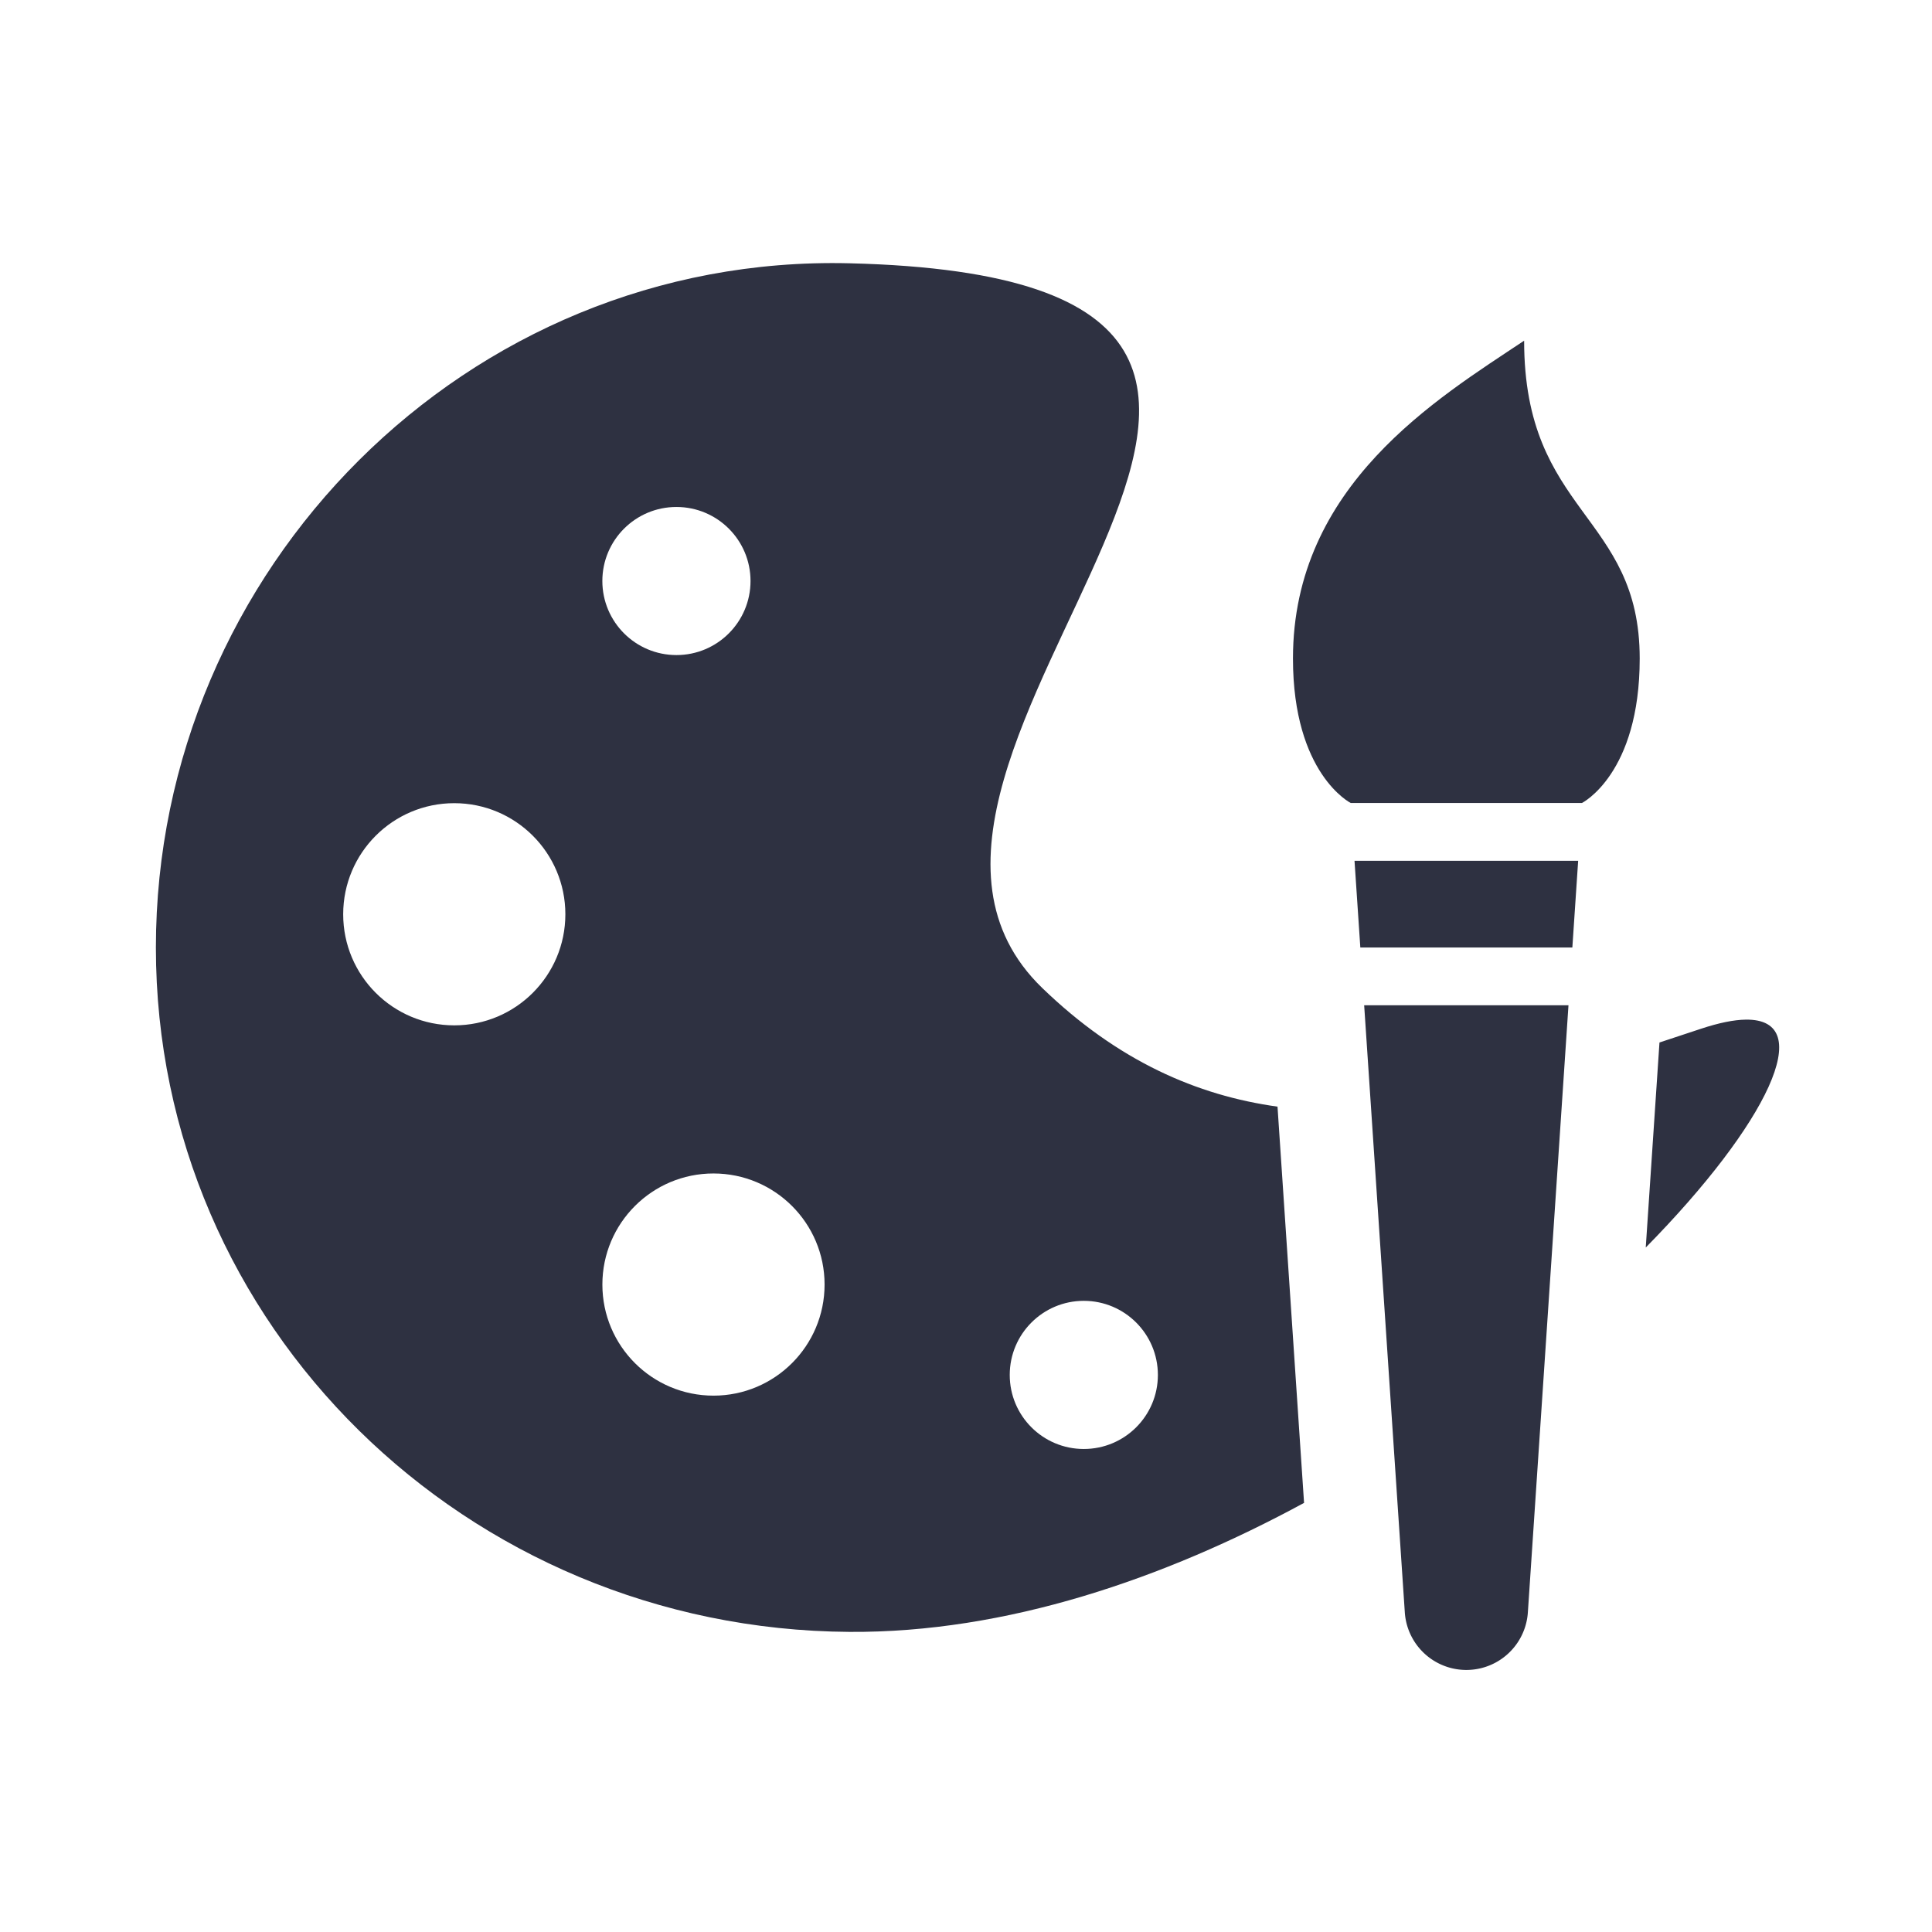 <?xml version="1.0" encoding="UTF-8" standalone="no"?>
<!-- Created with Inkscape (http://www.inkscape.org/) -->

<svg
   width="37.042mm"
   height="37.042mm"
   viewBox="0 0 37.042 37.042"
   version="1.1"
   id="svg1"
   xml:space="preserve"
   inkscape:export-filename="icon-biker-active.svg"
   inkscape:export-xdpi="96"
   inkscape:export-ydpi="96"
   xmlns:inkscape="http://www.inkscape.org/namespaces/inkscape"
   xmlns:sodipodi="http://sodipodi.sourceforge.net/DTD/sodipodi-0.dtd"
   xmlns="http://www.w3.org/2000/svg"
   xmlns:svg="http://www.w3.org/2000/svg"><sodipodi:namedview
     id="namedview1"
     pagecolor="#ffffff"
     bordercolor="#cccccc"
     borderopacity="1"
     inkscape:showpageshadow="0"
     inkscape:pageopacity="1"
     inkscape:pagecheckerboard="0"
     inkscape:deskcolor="#d1d1d1"
     inkscape:document-units="px"
     showguides="true"><sodipodi:guide
       position="-123.091,125.444"
       orientation="1,0"
       id="guide16"
       inkscape:locked="false" /><sodipodi:guide
       position="-90.604,116.474"
       orientation="1,0"
       id="guide17"
       inkscape:locked="false" /><sodipodi:guide
       position="-164.531,111.722"
       orientation="1,0"
       id="guide18"
       inkscape:locked="false" /><sodipodi:guide
       position="-132.481,110.377"
       orientation="1,0"
       id="guide19"
       inkscape:locked="false" /></sodipodi:namedview><defs
     id="defs1" /><g
     inkscape:label="icon-artist-active"
     inkscape:groupmode="layer"
     id="g38"
     transform="translate(60.804,-311.798)"
     style="fill:#000000;fill-opacity:1"
     inkscape:export-filename="icon-artist-active.svg"
     inkscape:export-xdpi="96"
     inkscape:export-ydpi="96"><rect
       style="fill:none;fill-opacity:1;fill-rule:evenodd;stroke-width:5.08;stroke-linecap:round;stroke-linejoin:round"
       id="rect35"
       width="37.042"
       height="37.042"
       x="-60.804"
       y="-348.84"
       transform="scale(1,-1)" /><g
       id="g34-2"
       transform="matrix(0.554,0,0,0.554,-96.661,313.796)"
       inkscape:label="paint"
       style="fill:#2e3141;fill-opacity:1"><path
         id="path34-1"
         style="fill:#2e3141;fill-opacity:1;fill-rule:evenodd;stroke:none;stroke-width:2.1;stroke-linecap:round;stroke-linejoin:round;stroke-opacity:1"
         d="M 94.119,5.505 C 80.868,5.181 70.119,16.107 70.119,29.187 c -10e-7,13.08 10.745,23.596 24,23.683 5.426,0.036 10.885,-1.835 15.736,-4.464 L 108.936,34.692 c -2.785,-0.387 -5.524,-1.576 -8.142,-4.106 C 92.517,22.585 116.919,6.061 94.119,5.505 Z m -5.984,8.434 c 1.415,3.13e-4 2.563,1.147 2.563,2.562 -3.13e-4,1.415 -1.148,2.563 -2.563,2.563 -1.416,7.66e-4 -2.564,-1.147 -2.565,-2.563 3.13e-4,-1.416 1.149,-2.563 2.565,-2.562 z m -7.689,10.251 c 2.123,4.69e-4 3.844,1.722 3.844,3.844 6.09e-4,2.123 -1.721,3.845 -3.844,3.845 -2.124,6.09e-4 -3.846,-1.721 -3.845,-3.845 4.69e-4,-2.123 1.722,-3.845 3.845,-3.844 z m 44.692,7.491 c -0.405,0.006 -0.92,0.108 -1.553,0.318 -0.472,0.156 -0.953,0.315 -1.43,0.473 l -0.475,7.096 c 4.21,-4.277 5.972,-7.925 3.458,-7.887 z m -35.721,5.324 c 2.123,4.69e-4 3.845,1.722 3.844,3.845 -4.69e-4,2.123 -1.722,3.844 -3.844,3.844 -2.123,6.09e-4 -3.846,-1.721 -3.846,-3.844 -6.1e-4,-2.124 1.722,-3.846 3.846,-3.845 z m 12.814,4.408 c 1.416,-7.64e-4 2.564,1.147 2.565,2.563 7.7e-4,1.417 -1.148,2.565 -2.565,2.564 -1.416,-3.13e-4 -2.563,-1.148 -2.562,-2.564 3.13e-4,-1.415 1.147,-2.563 2.562,-2.563 z" /><path
         d="m 117.471,8.184 c -3,2 -8,5 -8,11 0,4 2,5 2,5 h 8 c 0,0 2,-1 2,-5 0,-5 -4,-5 -4,-11 z"
         id="path1-6-2-1"
         style="fill:#2e3141;fill-opacity:1;stroke:none;stroke-opacity:1"
         inkscape:label="path18" /><path
         d="m 113.341,52.184 a 2.134,2.134 0 0 0 4.26,0 l 1.405,-21 h -7.071 z"
         id="path2-8-2"
         style="fill:#2e3141;fill-opacity:1;stroke:none;stroke-opacity:1"
         inkscape:label="path28" /><polygon
         points="33.331,22 40.669,22 40.87,19 33.13,19 "
         id="polygon2-2-8"
         style="fill:#2e3141;fill-opacity:1;stroke:none;stroke-opacity:1"
         transform="translate(78.471,7.184)"
         inkscape:label="polygon28" /></g></g></svg>
